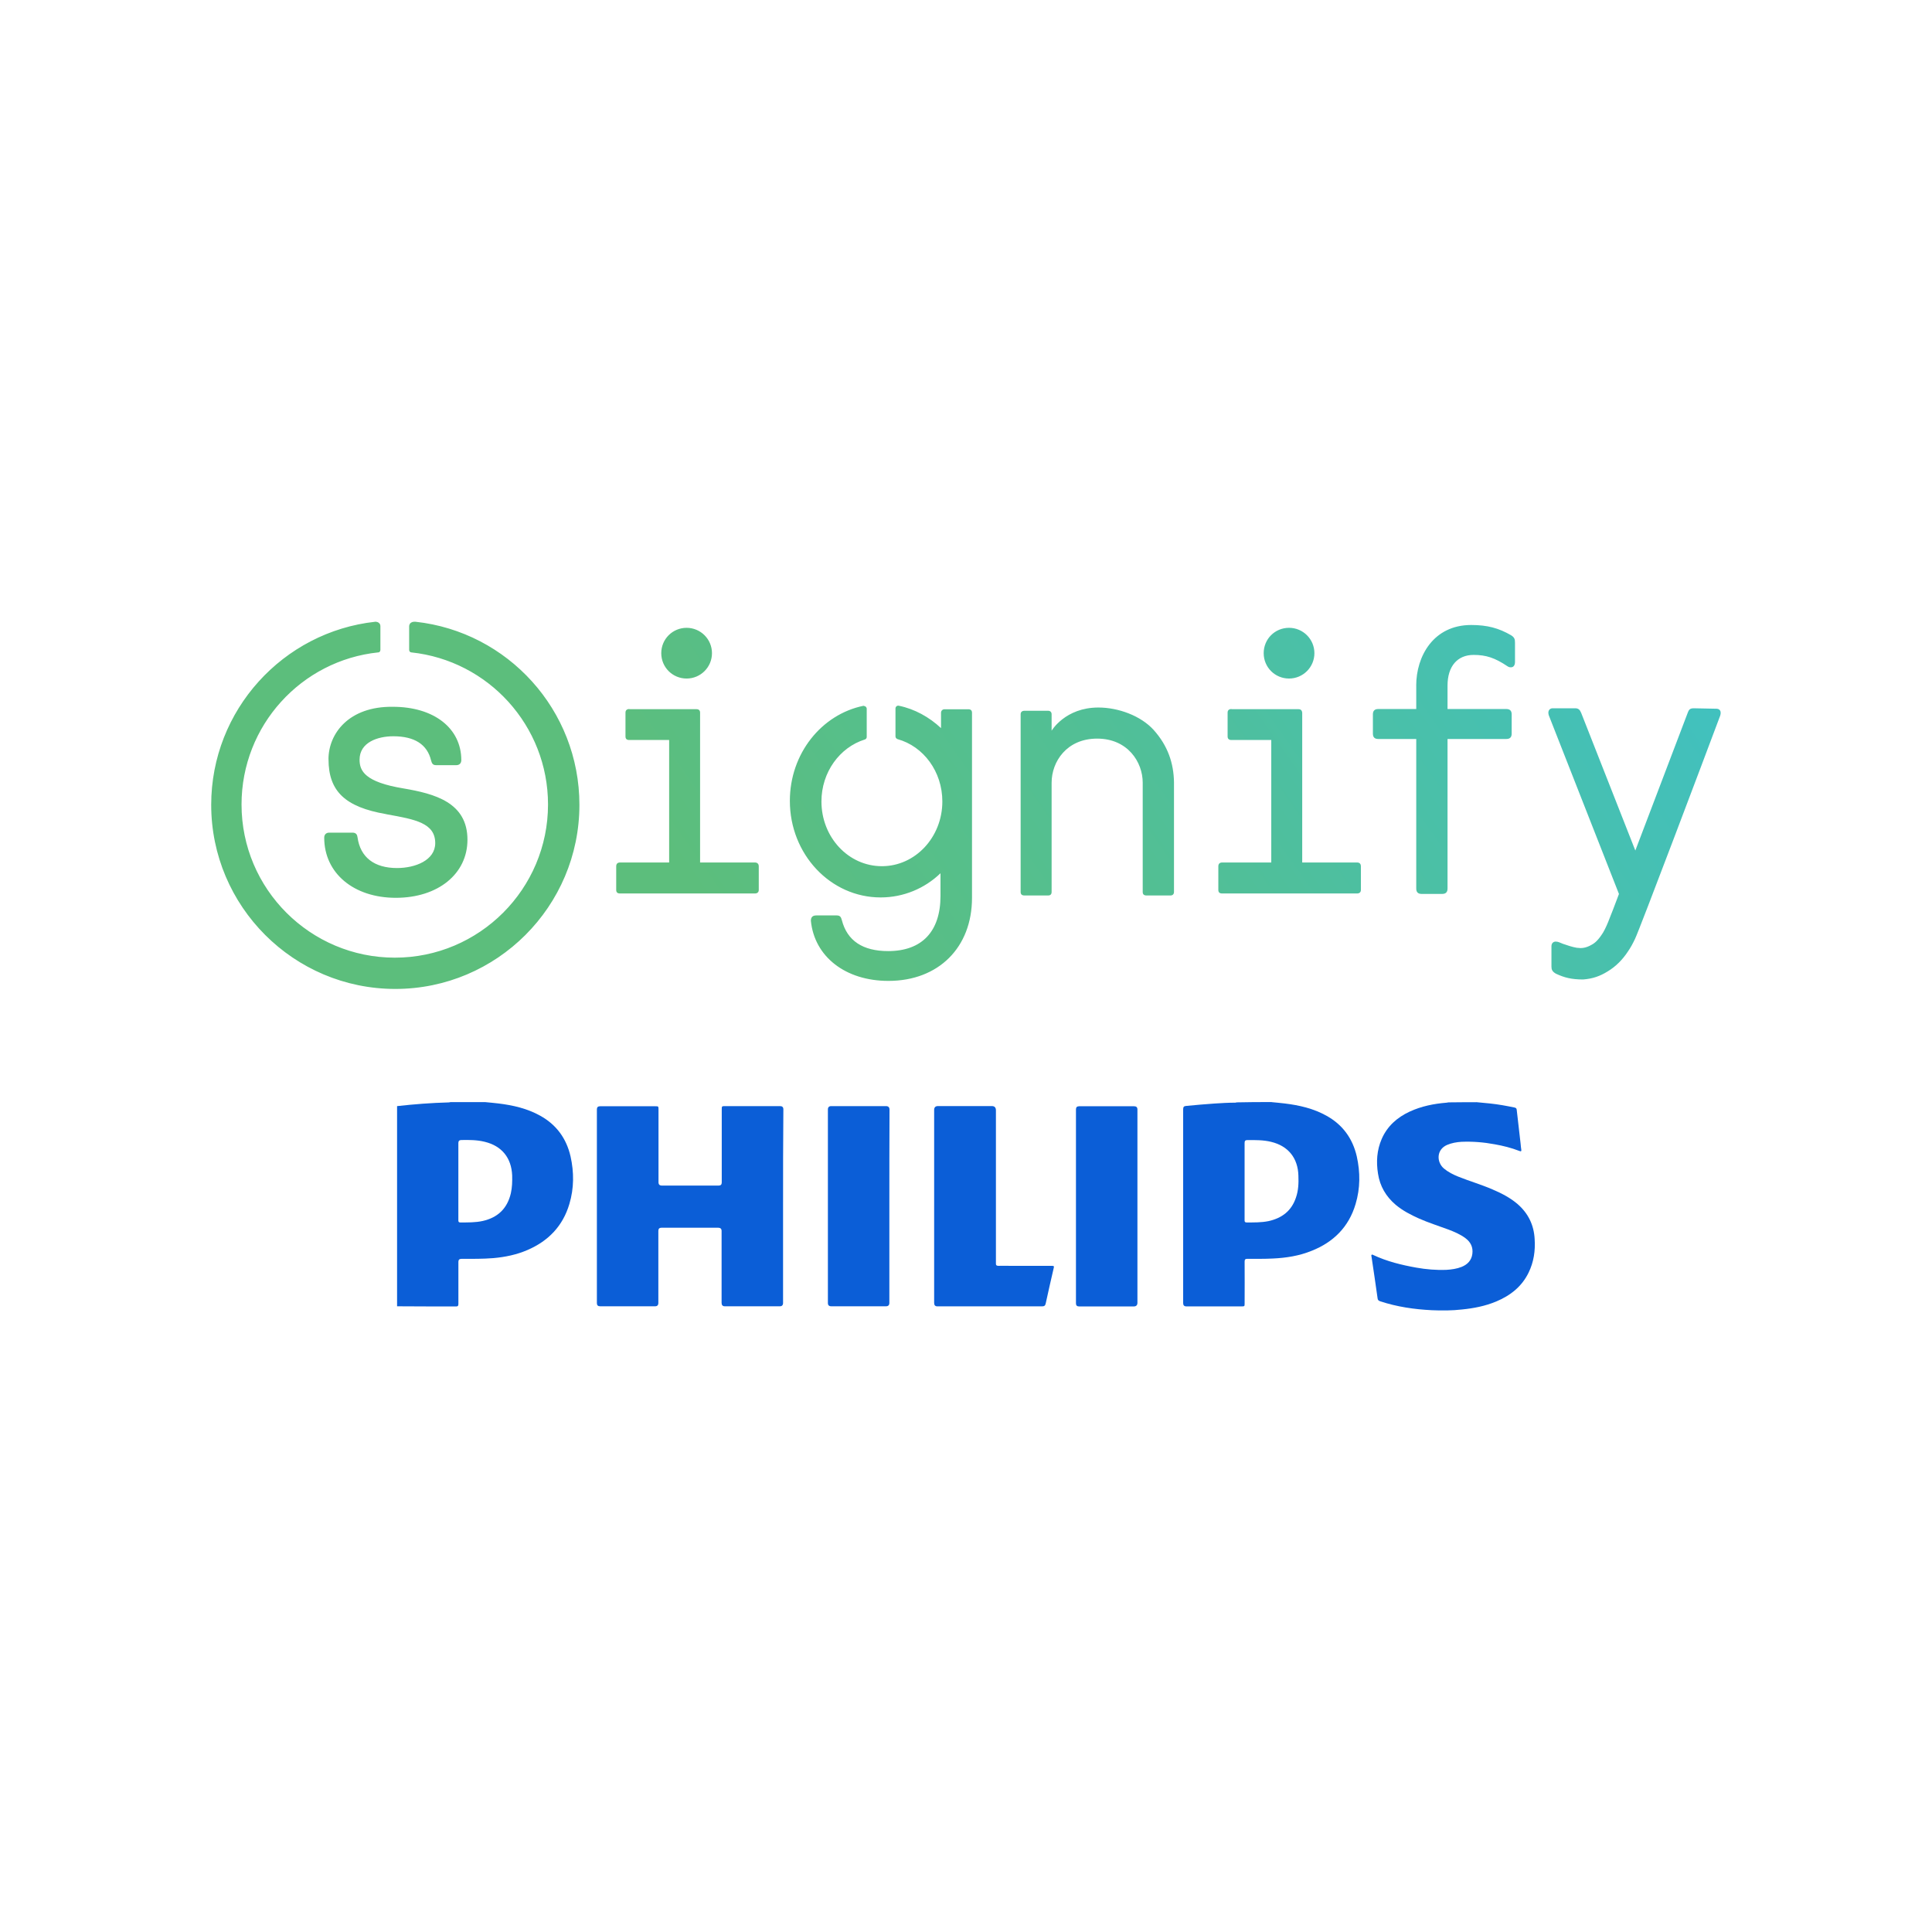 <svg xmlns="http://www.w3.org/2000/svg" xmlns:xlink="http://www.w3.org/1999/xlink" id="Camada_1" data-name="Camada 1" viewBox="0 0 512 512"><defs><style>      .cls-1 {        fill: none;      }      .cls-1, .cls-2, .cls-3 {        stroke-width: 0px;      }      .cls-4 {        clip-path: url(#clippath);      }      .cls-2 {        fill: #0b5ed7;      }      .cls-3 {        fill: url(#Gradiente_sem_nome_7);      }    </style><clipPath id="clippath"><path class="cls-1" d="m166.78,187.9c-.66,0-1.02.35-1.02.94v6.33c0,.66.35.94,1.02.94h10.55v32.46h-13.01c-.66,0-1.02.35-1.02,1.02v6.25c0,.66.35.94,1.02.94h35.74c.66,0,1.02-.35,1.02-.94v-6.25c0-.66-.39-1.02-1.02-1.02h-14.53v-39.69c0-.66-.35-.94-1.02-.94h-17.73v-.04Zm159.57,0c-.66,0-1.02.35-1.02.94v6.33c0,.66.39.94,1.02.94h10.55v32.46h-13.01c-.66,0-1.02.35-1.02,1.02v6.25c0,.66.35.94,1.02.94h35.74c.66,0,1.02-.35,1.02-.94v-6.25c0-.66-.35-1.02-1.02-1.02h-14.53v-39.69c-.08-.66-.39-.94-1.02-.94h-17.73v-.04Zm122.5-.2c-1.02,0-1.25.39-1.52,1.02h0l-13.95,36.68-14.34-36.45c-.35-.86-.74-1.25-1.6-1.25h-5.98c-.66,0-1.13.47-1.13,1.21,0,.27.08.47.12.66h0l18.59,47.34-1.6,4.22c-.59,1.33-1.72,4.92-3.13,6.8-1.13,1.6-1.87,2.15-3.05,2.73-.74.35-1.52.59-2.38.59-.35,0-.66-.08-1.02-.08-1.21-.2-2.54-.66-3.67-1.05-.74-.27-1.21-.59-1.91-.59-.55,0-1.13.35-1.13,1.25v5.39h0c0,.74.2,1.33,1.21,1.88,2.19,1.02,4.06,1.52,7.19,1.52,2.54-.2,4.45-.86,6.52-2.15,2.07-1.25,3.87-3.01,5.35-5.27.74-1.05,1.33-2.19,1.87-3.32,1.21-2.46,18.87-49.26,22.58-59.18.12-.35.12-.59.12-.78,0-.66-.47-1.05-1.13-1.05l-6.02-.12h0Zm-170.16,5.94v-4.34c0-.59-.35-.94-.94-.94h-6.25c-.66,0-1.02.35-1.02.94v47.07c0,.66.35.94,1.02.94h6.25c.66,0,.94-.35.94-.94v-28.95c0-5.55,3.98-11.68,12.07-11.68s12.07,6.21,12.07,11.68v28.95h0c0,.66.35.94,1.02.94h6.33c.59,0,.94-.35.94-.94v-29.06h0c-.08-5-1.6-9.65-5.39-13.87-3.4-3.75-9.34-5.94-14.65-5.94-8.79,0-12.38,6.13-12.38,6.13m-191.64,7.58c0,8.48,4.41,12.66,15.2,14.53l.35.08c7.38,1.33,12.73,2.27,12.73,7.62,0,4.53-5.27,6.6-10.12,6.6-6.05,0-9.73-2.85-10.47-8.13-.08-.66-.35-1.25-1.33-1.25h-6.17c-.86,0-1.33.55-1.33,1.33,0,9.41,7.81,15.94,18.98,15.94s18.98-6.33,18.98-15.39c0-9.92-8.75-12.19-16.91-13.59-10.27-1.68-11.68-4.65-11.68-7.62,0-4.61,4.8-6.21,8.95-6.21,5.59,0,8.98,2.15,10,6.41.2.66.35,1.25,1.33,1.25h5.35c.86,0,1.33-.55,1.33-1.33,0-8.48-7.27-14.14-18.13-14.14-11.68-.16-17.07,7.11-17.07,13.91m141.8-14.18c-11.13,2.27-19.53,12.66-19.53,25.2,0,14.14,10.74,25.59,24.06,25.59,6.05,0,11.68-2.38,15.86-6.41v6.02c0,9.41-4.92,14.61-13.87,14.61-6.72,0-10.86-2.73-12.27-8.2-.2-.66-.35-1.25-1.33-1.25h-5.47c-.94,0-1.41.47-1.41,1.41.94,9.53,9.18,15.94,20.55,15.94,13.28,0,22.15-8.87,22.15-21.99v-49.06c0-.66-.35-.94-1.02-.94h-6.25c-.55,0-.94.39-.94.94v4.06c-3.13-2.93-6.99-5.08-11.21-5.94-.47-.08-.86.27-.86.74v7.38c0,.35.2.59.55.74,6.88,1.91,11.87,8.59,11.87,16.52,0,9.45-7.15,17.15-16.02,17.15s-16.02-7.66-16.02-17.15c0-7.81,4.88-14.34,11.45-16.41.35-.08.55-.39.55-.66v-7.5c0-.39-.35-.74-.74-.74,0-.04-.08-.04-.12-.04m-53.59-13.95c0,3.75,3.01,6.72,6.72,6.72s6.72-3.01,6.72-6.72-3.01-6.72-6.72-6.72c-3.71,0-6.72,2.97-6.72,6.72m159.65,0c0,3.75,3.01,6.72,6.72,6.72s6.72-3.01,6.72-6.72-3.01-6.72-6.72-6.72c-3.75,0-6.72,2.97-6.72,6.72m40.43,8.59v6.21h-10.08c-.94,0-1.41.47-1.41,1.41v5.12c0,.94.47,1.41,1.41,1.41h10.08v39.65c0,.94.47,1.41,1.41,1.41h5.47c.94,0,1.41-.47,1.41-1.41v-39.65h15.59c.94,0,1.41-.47,1.41-1.41v-5.12c0-.94-.47-1.41-1.41-1.41h-15.59v-6.21c0-5.12,2.62-8.13,6.91-8.13,3.32,0,5.66.78,8.98,3.01.39.27.66.27.94.27.66,0,1.05-.55,1.05-1.41v-5.08c0-.94-.12-1.41-1.02-1.99-3.28-1.91-6.33-2.73-10.59-2.73-10.04,0-14.57,8.32-14.57,16.05m-275.74-16.91h-.12c-24.41,2.66-43.48,23.4-43.48,48.52,0,26.91,21.88,48.79,48.79,48.79s48.79-21.88,48.79-48.79c0-25.12-18.98-45.86-43.44-48.52h-.31c-.35,0-.66.08-1.02.35-.2.2-.35.55-.35.86v6.25h0c0,.35.27.66.55.66,20.39,2.15,36.25,19.41,36.25,40.31,0,22.38-18.2,40.59-40.59,40.59s-40.63-18.16-40.63-40.59c0-20.94,15.86-38.2,36.25-40.31.35,0,.55-.35.55-.66h0v-6.25c0-.39-.12-.66-.35-.86-.27-.27-.66-.35-1.02-.35.23-.08.2,0,.12,0"></path></clipPath><linearGradient id="Gradiente_sem_nome_7" data-name="Gradiente sem nome 7" x1="-551.89" y1="-868.8" x2="-548.35" y2="-868.8" gradientTransform="translate(152706.54 63920.05) rotate(-35) scale(160.71)" gradientUnits="userSpaceOnUse"><stop offset="0" stop-color="#5cbe7c"></stop><stop offset=".5" stop-color="#5cbe7c"></stop><stop offset=".68" stop-color="#52bf94"></stop><stop offset="1" stop-color="#3dc1c9"></stop></linearGradient></defs><g class="cls-4"><polygon class="cls-3" points="187.64 449.97 501.74 230 324.44 -23.2 10.26 196.76 187.64 449.97"></polygon></g><g><path class="cls-2" d="m337.02,292.08c1.13.12,2.3.2,3.44.35,3.87.47,7.62,1.33,11.05,3.24,4.3,2.38,6.95,6.02,8.05,10.78.94,4.22.94,8.44-.31,12.62-1.8,6.09-5.86,10.12-11.68,12.42-3.28,1.33-6.72,1.87-10.23,2.03-2.27.12-4.53.08-6.76.08-.55,0-.74.16-.74.74.04,3.67,0,7.38,0,11.05,0,.78,0,.82-.82.82h-14.61q-.86,0-.86-.86v-51.37c0-.63.2-.86.82-.9,2.46-.23,4.96-.47,7.46-.63,1.84-.12,3.67-.23,5.51-.23.12,0,.27-.04.39-.08,3.09-.08,6.17-.08,9.3-.08Zm-7.19,20.94v10.43c0,.35.16.51.51.51,1.95,0,3.87.04,5.82-.35,3.55-.78,6.09-2.7,7.27-6.21.66-1.87.74-3.83.66-5.82-.12-4.69-2.7-7.89-7.23-8.98-2.07-.51-4.14-.47-6.25-.47-.59,0-.78.2-.78.78v10.12Z"></path><path class="cls-2" d="m128.66,292.08c1.13.12,2.3.2,3.44.35,3.87.47,7.62,1.33,11.05,3.24,4.3,2.38,6.95,6.02,8.05,10.78.94,4.22.94,8.44-.31,12.62-1.72,5.82-5.55,9.8-11.09,12.19-2.89,1.25-5.9,1.87-9.02,2.15-2.85.23-5.7.2-8.52.2q-.78,0-.78.78v11.05c0,.43,0,.78-.59.78-5.23,0-10.43,0-15.66-.04v-53.05c4.53-.51,9.1-.86,13.67-.98.16,0,.31-.04.47-.08,3.09,0,6.21,0,9.3,0Zm-7.19,20.94v10.43c0,.31.12.51.47.51,1.99,0,4.02.04,5.98-.39,4.02-.9,6.52-3.32,7.46-7.34.35-1.56.39-3.13.35-4.73-.2-4.65-2.73-7.81-7.27-8.91-2.03-.51-4.14-.51-6.21-.47q-.78,0-.78.78v10.12Z"></path><path class="cls-2" d="m391.2,292.08c1.21.12,2.42.23,3.63.35,2.23.23,4.41.63,6.6,1.09.31.08.47.23.51.55.35,3.05.7,6.09,1.05,9.14.04.47.08.94.16,1.41s-.04.59-.51.39c-2.11-.82-4.3-1.37-6.52-1.76-2.93-.55-5.86-.78-8.83-.66-1.29.08-2.58.31-3.79.82-2.89,1.25-2.81,4.57-.86,6.25,1.13.94,2.42,1.6,3.79,2.15,3.01,1.21,6.13,2.11,9.1,3.4,2.38,1.02,4.69,2.19,6.68,3.91,2.81,2.46,4.3,5.55,4.49,9.26.2,3.09-.23,6.05-1.6,8.87-1.8,3.71-4.84,6.09-8.59,7.66-2.89,1.21-5.94,1.8-9.02,2.11-2.66.31-5.35.31-8.01.2-4.69-.23-9.3-.9-13.75-2.38-.43-.16-.62-.35-.66-.82-.51-3.67-1.05-7.3-1.6-10.98-.04-.16-.12-.39.04-.51.16-.16.31.04.47.08,3.59,1.68,7.42,2.62,11.33,3.32,2.66.47,5.31.7,8.01.59,1.37-.08,2.73-.27,4.02-.78,1.56-.63,2.62-1.72,2.85-3.44.23-1.76-.43-3.13-1.84-4.18-1.37-1.02-2.93-1.68-4.49-2.27-2.62-.98-5.27-1.8-7.81-2.93-2.19-.98-4.3-2.07-6.17-3.63-2.58-2.19-4.18-4.92-4.69-8.24-.51-3.16-.31-6.25.98-9.22,1.48-3.4,4.1-5.7,7.38-7.23,3.13-1.45,6.45-2.11,9.84-2.38.16,0,.31-.08.47-.08,2.46-.04,4.92-.04,7.34-.04Z"></path><path class="cls-2" d="m207.52,319.65v25.63q0,.9-.86.9h-14.57q-.86,0-.86-.9v-19.06q0-.86-.9-.86h-15.04q-.82,0-.82.82v19.1q0,.9-.86.9h-14.57q-.86,0-.86-.82v-51.37q0-.82.82-.82h14.69c.78,0,.82,0,.82.82v19.34q0,.86.9.86h15.04q.82,0,.82-.82v-19.34c0-.86,0-.9.9-.9h14.57q.86,0,.86.86c-.08,8.55-.08,17.11-.08,25.66Z"></path><path class="cls-2" d="m247.56,319.65v-25.51q0-1.02,1.02-1.02h14.26q1.09,0,1.09,1.13v40.51c-.04.51.16.7.66.7,1.02-.04,2.03,0,3.05,0h10.94c.78,0,.82.04.62.78-.7,3.05-1.41,6.09-2.07,9.18-.12.59-.39.78-.98.78h-27.73q-.86,0-.86-.9c0-8.59,0-17.11,0-25.66Z"></path><path class="cls-2" d="m235.69,319.65v25.63q0,.9-.9.9h-14.49q-.9,0-.9-.86v-51.29q0-.9.9-.9h14.49q.94,0,.94.94c-.04,8.52-.04,17.07-.04,25.59Z"></path><path class="cls-2" d="m301.43,319.73v25.51q0,.98-.98.98h-14.49q-.82,0-.82-.82v-51.41q0-.82.82-.82h14.61q.86,0,.86.86c0,8.52,0,17.11,0,25.7Z"></path></g></svg>